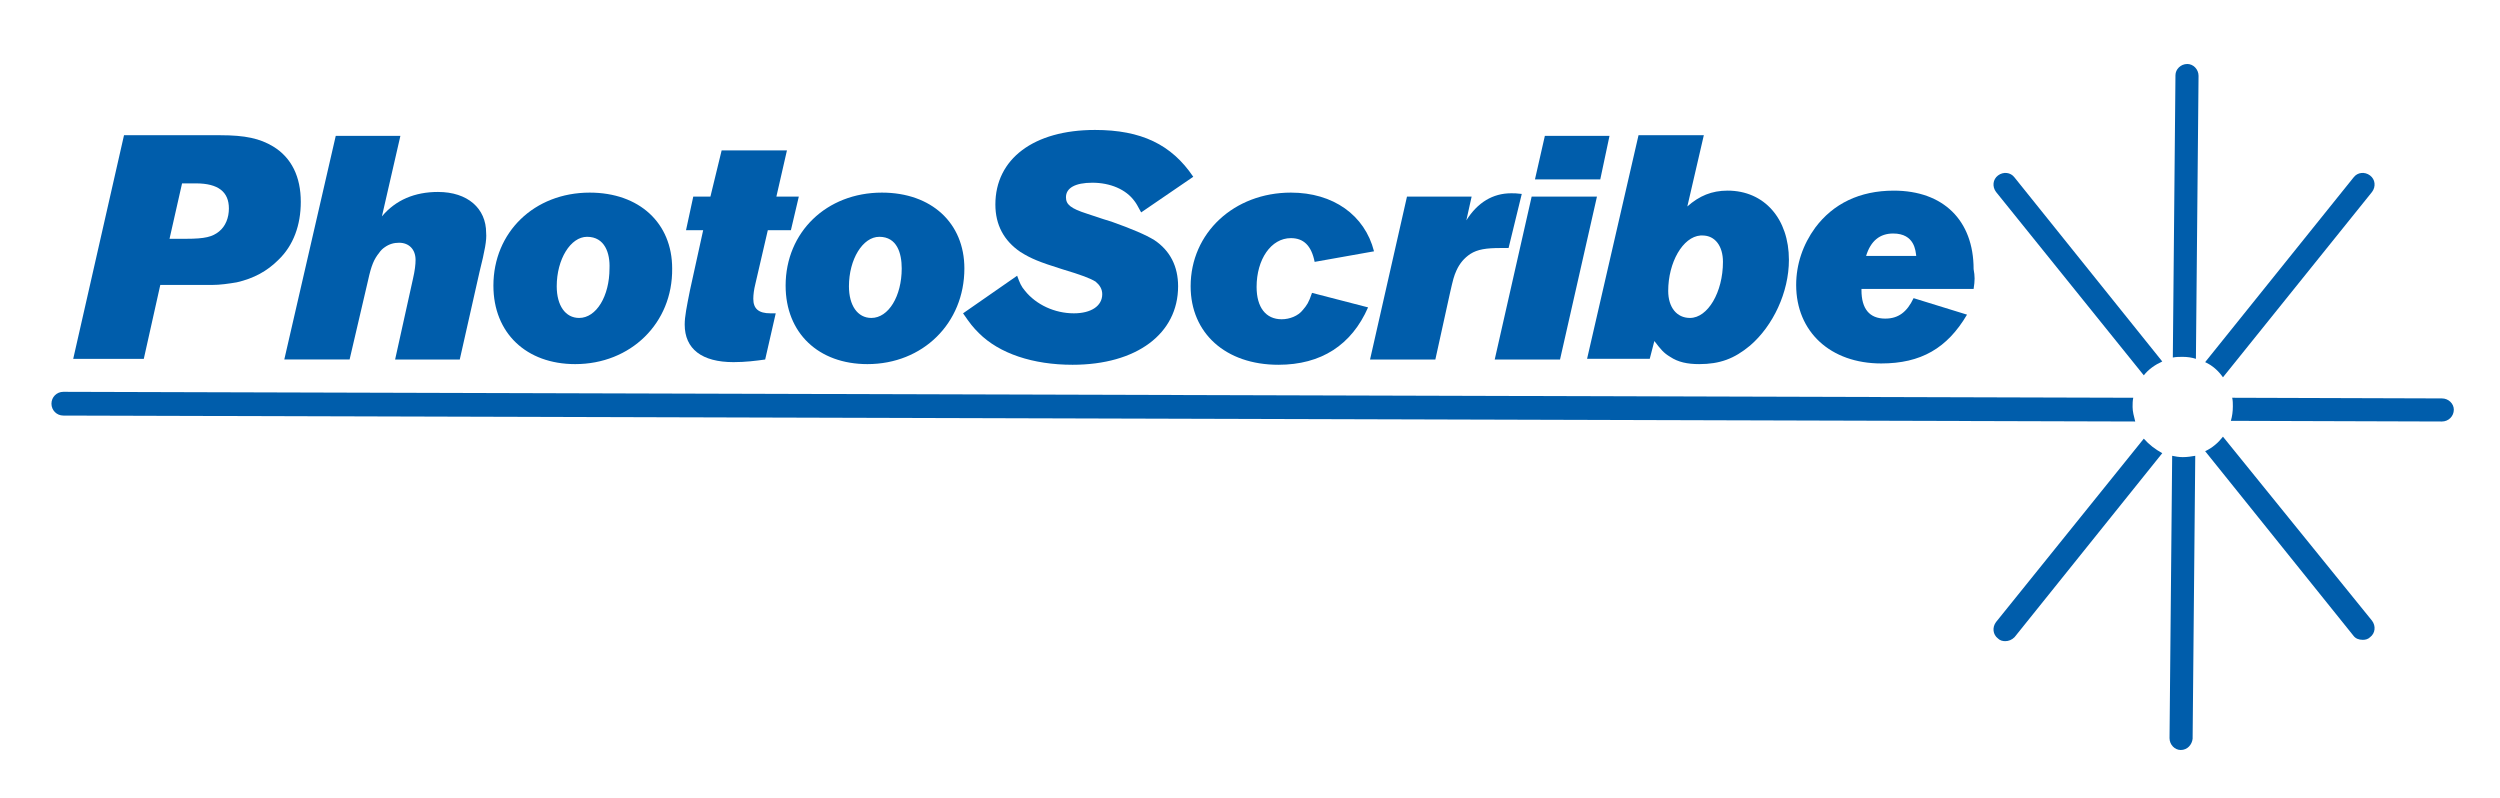 <?xml version="1.0" encoding="utf-8"?>
<!-- Generator: Adobe Illustrator 22.1.0, SVG Export Plug-In . SVG Version: 6.00 Build 0)  -->
<svg version="1.1" id="Layer_1" xmlns="http://www.w3.org/2000/svg" xmlns:xlink="http://www.w3.org/1999/xlink" x="0px" y="0px"
	 viewBox="0 0 379 121" style="enable-background:new 0 0 379 121;" xml:space="preserve">
<style type="text/css">
	.st0{fill:#005DAB;}
</style>
<g>
	<g>
		<path class="st0" d="M42.2,39.4c-1.7,1.7-3.7,2.8-6.3,3.4c-1.2,0.2-2.5,0.4-3.8,0.4c-0.2,0-1.2,0-2.8,0h-5l-2.5,11.2H11.1
			l7.7-33.9h14.6c3.8,0,6,0.5,8,1.7c2.8,1.7,4.2,4.6,4.2,8.4C45.6,34.1,44.5,37.2,42.2,39.4z M29.7,27.8h-2.1l-1.9,8.4h2.5
			c2.9,0,4-0.3,5-1.1s1.5-2.1,1.5-3.5C34.7,29.1,33.1,27.8,29.7,27.8z"/>
		<path class="st0" d="M72.7,41.2l-3,13.3h-9.8l2.7-12.2c0.3-1.3,0.4-2.2,0.4-2.9c0-1.6-1-2.6-2.5-2.6c-0.8,0-1.5,0.2-2.2,0.7
			c-0.3,0.2-0.6,0.5-0.8,0.8c-0.8,1-1.2,1.9-1.7,4.2l-2.8,12h-9.9l7.8-33.9h9.8l-2.8,12.2c2.1-2.5,5-3.7,8.5-3.7
			c4.5,0,7.3,2.5,7.3,6.2C73.8,36.4,73.5,38,72.7,41.2z"/>
		<path class="st0" d="M87.2,55.2c-7.4,0-12.4-4.7-12.4-11.9c0-8.1,6.2-14.1,14.6-14.1c7.5,0,12.5,4.6,12.5,11.5
			C102,49,95.6,55.2,87.2,55.2z M89,35.9c-2.5,0-4.6,3.4-4.6,7.5c0,2.9,1.3,4.8,3.4,4.8c2.6,0,4.6-3.3,4.6-7.5
			C92.5,38.4,91.7,35.9,89,35.9z"/>
		<path class="st0" d="M119.9,34.9h-3.5l-1.9,8.2c-0.2,0.8-0.3,1.6-0.3,2.2c0,1.5,0.8,2.2,2.6,2.2c0.2,0,0.4,0,0.8,0l-1.6,7
			c-1.4,0.2-3,0.4-4.8,0.4c-4.8,0-7.4-2-7.4-5.7c0-1.2,0.3-2.7,0.8-5.2l2-9.1H104l1.1-5.1h2.6l1.7-7h9.9l-1.6,7h3.4L119.9,34.9z"/>
		<path class="st0" d="M131.5,55.2c-7.4,0-12.4-4.7-12.4-11.9c0-8.1,6.2-14.1,14.6-14.1c7.5,0,12.5,4.6,12.5,11.5
			C146.2,49,139.9,55.2,131.5,55.2z M133.3,35.9c-2.5,0-4.6,3.4-4.6,7.5c0,2.9,1.3,4.8,3.4,4.8c2.6,0,4.6-3.3,4.6-7.5
			C136.7,38.4,136,35.9,133.3,35.9z"/>
		<path class="st0" d="M173,32.2c-0.6-1.1-0.7-1.3-1-1.7c-1.3-1.8-3.7-2.8-6.4-2.8c-2.6,0-4,0.8-4,2.2c0,1.1,0.7,1.7,3.2,2.5
			c2.1,0.7,3.3,1.1,3.7,1.2c3.1,1.1,5.2,2,6.5,2.8c2.4,1.6,3.6,4,3.6,7c0,7.2-6.3,11.9-16,11.9c-6,0-11.1-1.7-14.2-4.8
			c-0.9-0.9-1.3-1.4-2.4-3l8.2-5.7c0.4,1.1,0.6,1.6,1.2,2.3c1.7,2.1,4.5,3.4,7.4,3.4c2.6,0,4.3-1.1,4.3-2.9c0-0.8-0.4-1.4-1-1.9
			c-0.8-0.5-2.1-1-5.1-1.9c-3.5-1.1-4.7-1.6-6.3-2.6c-2.5-1.7-3.8-4.1-3.8-7.2c0-6.9,5.8-11.3,15.1-11.3c7,0,11.6,2.2,14.9,7.1
			L173,32.2z"/>
		<path class="st0" d="M199.3,39.7c-0.5-2.5-1.7-3.6-3.6-3.6c-3,0-5.2,3.2-5.2,7.4c0,3.1,1.4,4.9,3.8,4.9c1.2,0,2.5-0.5,3.2-1.4
			c0.6-0.7,0.9-1.1,1.4-2.6l8.5,2.2c-2.5,5.7-7.1,8.7-13.6,8.7c-8,0-13.3-4.8-13.3-11.9c0-8.1,6.6-14.2,15.2-14.2
			c6.4,0,11.2,3.4,12.6,8.9L199.3,39.7z"/>
		<path class="st0" d="M228.7,37.6h-1.2c-2.2,0-3.5,0.2-4.6,0.9c-0.9,0.6-1.6,1.4-2.1,2.5c-0.4,0.9-0.5,1.3-1,3.5l-2.2,10h-9.9
			l5.6-24.7h9.8l-0.8,3.6c1.7-2.7,4-4.1,6.8-4.1c0.5,0,0.8,0,1.6,0.1L228.7,37.6z"/>
		<path class="st0" d="M236.5,54.5h-9.9l5.6-24.7h9.9L236.5,54.5z M242.6,27.2h-9.9l1.5-6.6h9.8L242.6,27.2z"/>
		<path class="st0" d="M265.3,52.4c-2.4,2-4.6,2.8-7.7,2.8c-1.8,0-3.2-0.3-4.4-1.1c-1-0.6-1.4-1.1-2.4-2.4l-0.7,2.7h-9.5l7.8-33.9
			h9.9l-2.5,10.8c1.8-1.6,3.7-2.4,6.1-2.4c5.6,0,9.3,4.3,9.3,10.5C271.2,44.3,268.8,49.4,265.3,52.4z M258.1,35.7
			c-0.1,0-0.2,0-0.3,0c-2.7,0.2-4.9,4.1-4.9,8.4c0,2.5,1.3,4.1,3.3,4.1c2.7,0,5-3.9,5-8.5C261.2,37.3,260,35.7,258.1,35.7z"/>
		<path class="st0" d="M299.2,43.8h-17V44c0,2.8,1.2,4.3,3.6,4.3c2,0,3.3-1,4.3-3.1l8.1,2.5c-3,5.1-7,7.4-13,7.4
			c-7.7,0-12.9-4.8-12.9-11.9c0-3.1,1-6.1,2.9-8.7c2.7-3.6,6.7-5.6,11.9-5.6c7.5,0,12.1,4.5,12.1,11.9
			C299.4,41.9,299.4,42.5,299.2,43.8z M287,35.4c-2,0-3.4,1.1-4.1,3.4h7.6C290.4,38.1,290.3,35.4,287,35.4z"/>
	</g>
	<g>
		<path class="st0" d="M330.9,54.1c0.7,0,1.4,0.1,2,0.3l0.4-42.9c0-1-0.8-1.8-1.7-1.8c-1,0-1.8,0.8-1.8,1.7l-0.4,42.8
			C329.9,54.1,330.4,54.1,330.9,54.1z"/>
		<path class="st0" d="M323.3,61.7c0-0.5,0-0.9,0.1-1.4L9.6,59.4l0,0c-1,0-1.8,0.8-1.8,1.8S8.6,63,9.6,63l314.1,0.9
			C323.5,63.1,323.3,62.4,323.3,61.7z"/>
		<path class="st0" d="M337,57.2l22.6-28.1c0.6-0.8,0.5-1.9-0.3-2.5s-1.9-0.5-2.5,0.3l-22.5,28C335.4,55.4,336.3,56.2,337,57.2z"/>
		<path class="st0" d="M325,56.9c0.7-0.9,1.7-1.6,2.8-2.1l-22.4-27.9c-0.6-0.8-1.7-0.9-2.5-0.3s-0.9,1.7-0.3,2.5L325,56.9z"/>
		<path class="st0" d="M370.2,60.4l-31.8-0.1c0.1,0.4,0.1,0.9,0.1,1.3c0,0.8-0.1,1.5-0.3,2.2l32,0.1l0,0c1,0,1.8-0.8,1.8-1.8
			C372,61.2,371.2,60.4,370.2,60.4z"/>
		<path class="st0" d="M325,66.5l-22.4,27.8c-0.6,0.8-0.5,1.9,0.3,2.5c0.3,0.3,0.7,0.4,1.1,0.4c0.5,0,1-0.2,1.4-0.6l22.4-27.9
			C326.7,68.1,325.8,67.4,325,66.5z"/>
		<path class="st0" d="M337,66.2c-0.7,0.9-1.6,1.7-2.7,2.2l22.5,28c0.3,0.4,0.8,0.6,1.4,0.6c0.4,0,0.8-0.1,1.1-0.4
			c0.8-0.6,0.9-1.7,0.3-2.5L337,66.2z"/>
		<path class="st0" d="M330.9,69.3c-0.6,0-1.1-0.1-1.6-0.2l-0.4,42.8c0,1,0.8,1.8,1.7,1.8l0,0c1,0,1.7-0.8,1.8-1.7l0.4-42.9
			C332.2,69.2,331.6,69.3,330.9,69.3z"/>
	</g>
</g>
</svg>

